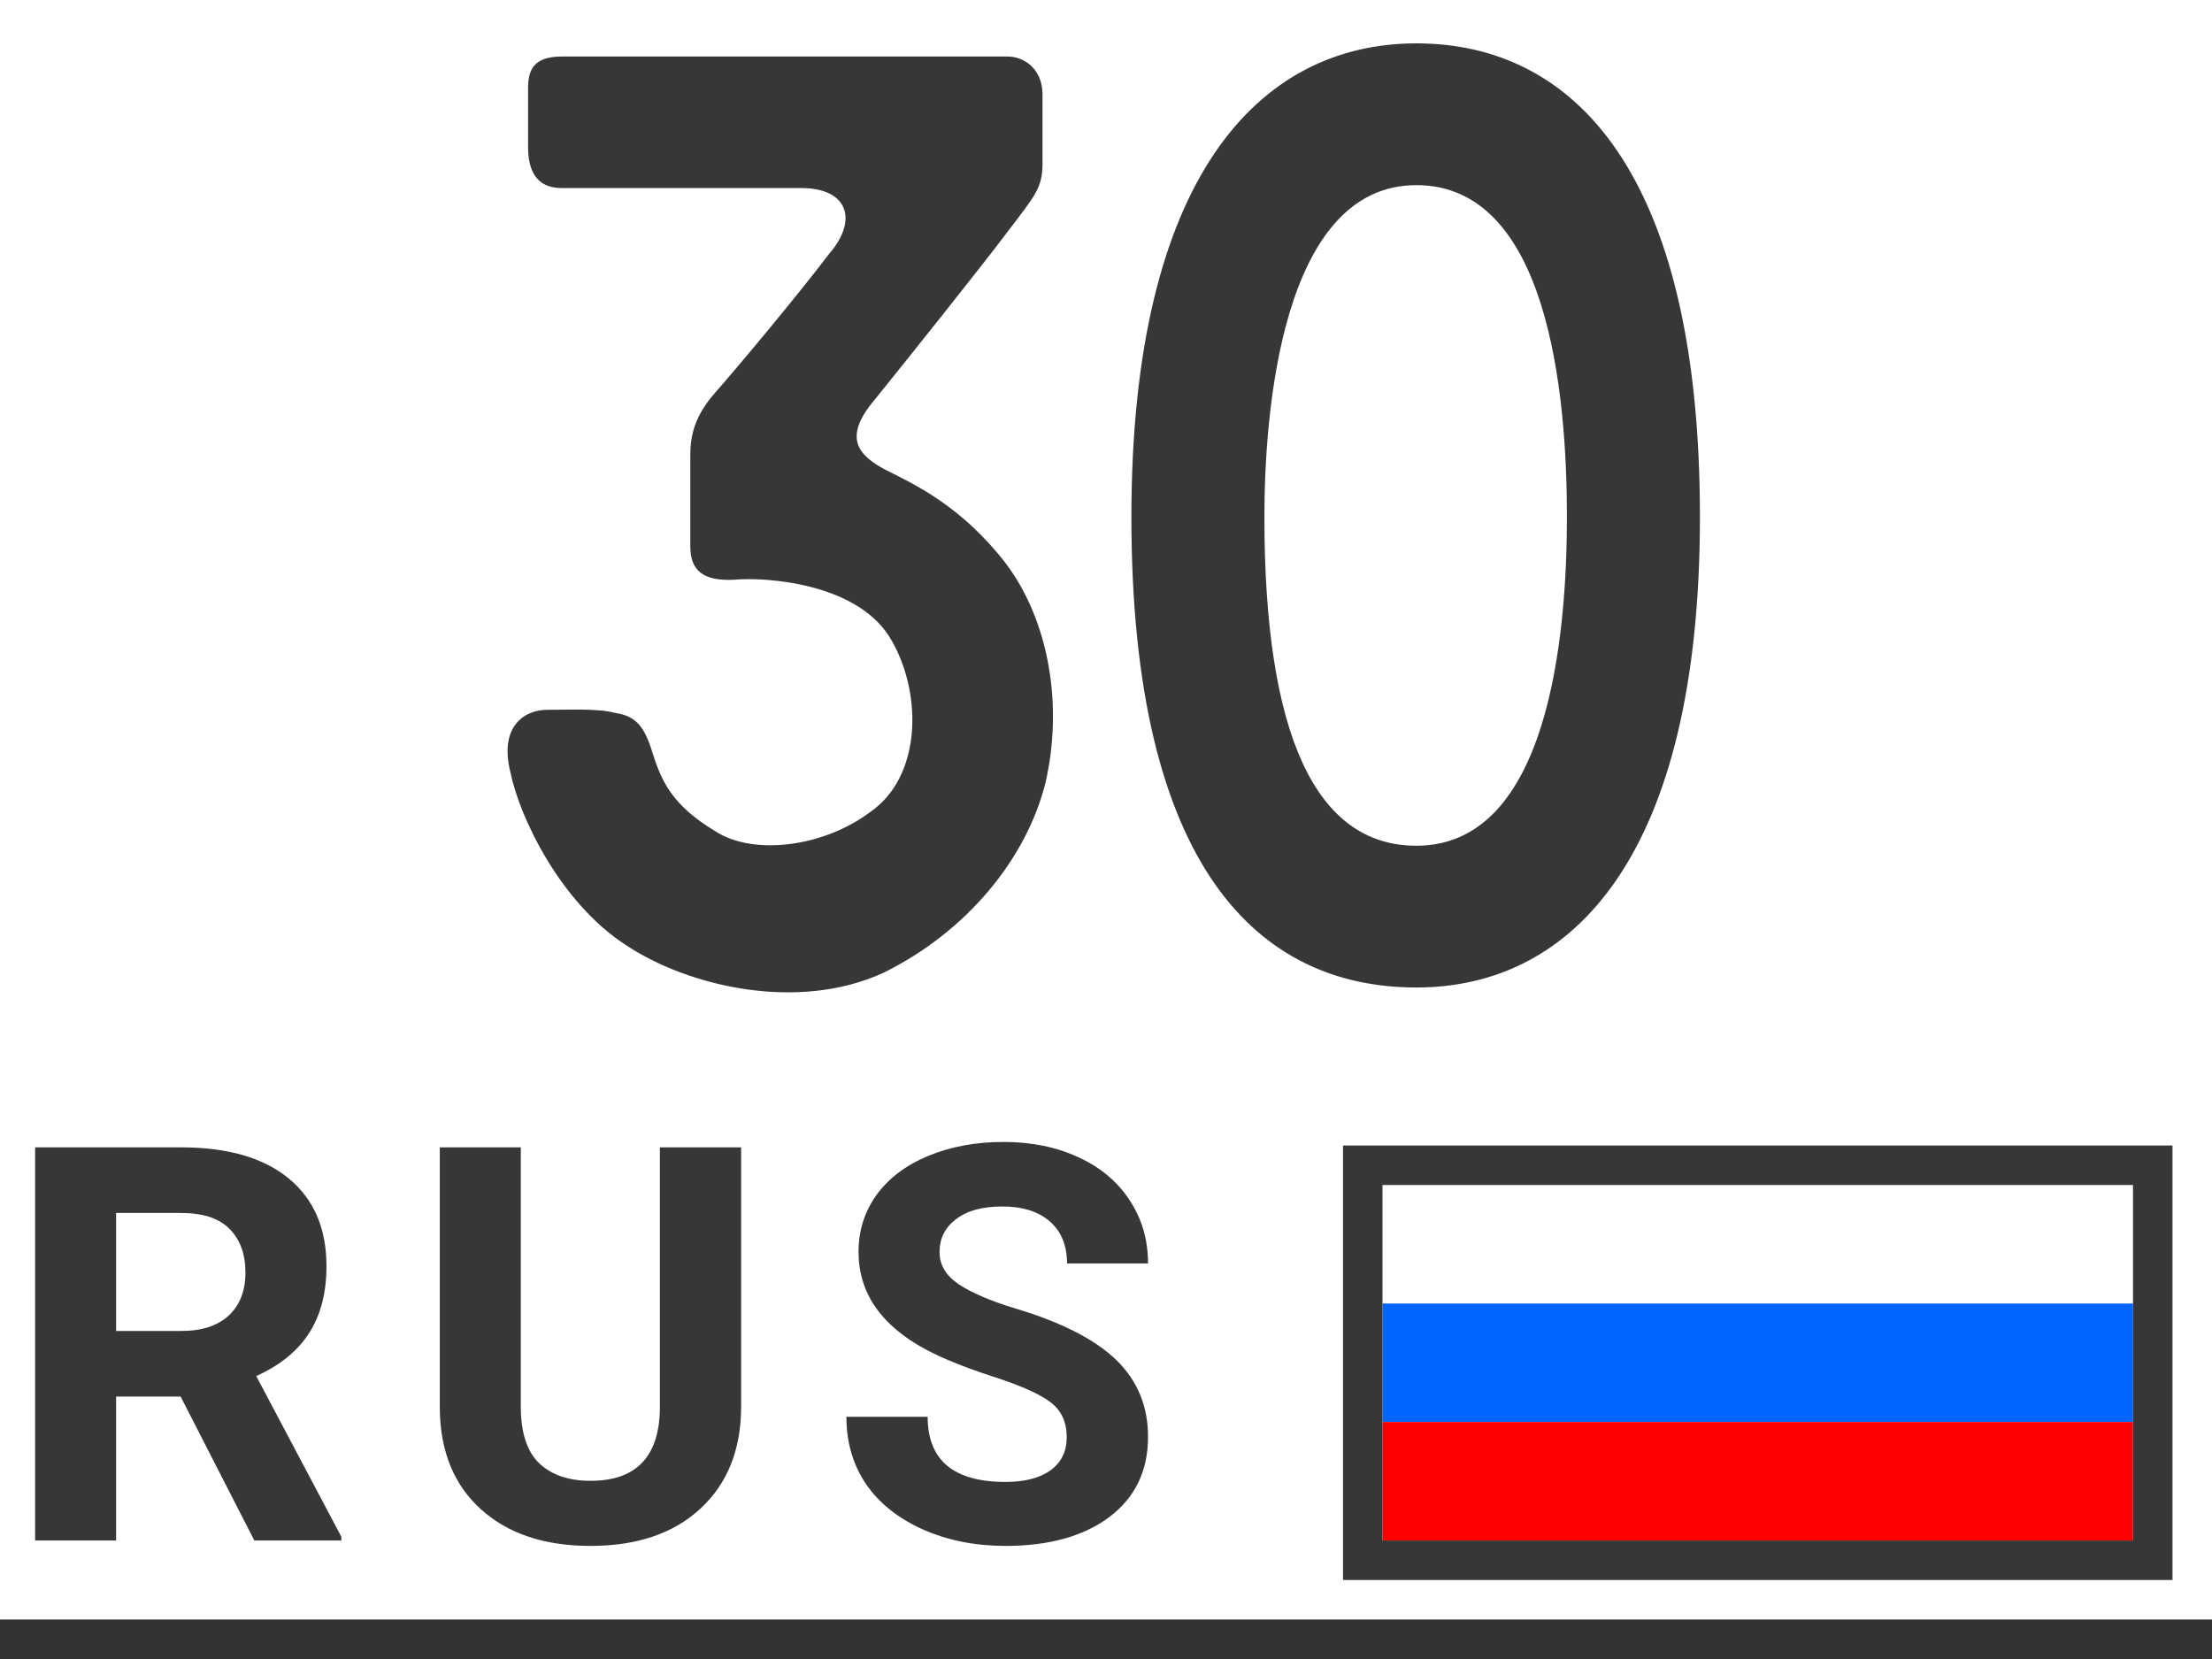 <svg width="56" height="42" viewBox="0 0 56 42" fill="none" xmlns="http://www.w3.org/2000/svg">
<rect x="0" y="0" width="56" height="42" fill="#333333" stroke="none"/>
<rect width="56" height="41" fill="white"/>
<path d="M4.573 35.356H2.939V39H0.889V29.047H4.587C5.763 29.047 6.67 29.309 7.308 29.833C7.946 30.357 8.265 31.098 8.265 32.055C8.265 32.734 8.117 33.301 7.82 33.757C7.529 34.208 7.084 34.568 6.487 34.837L8.641 38.904V39H6.439L4.573 35.356ZM2.939 33.695H4.594C5.109 33.695 5.507 33.565 5.79 33.306C6.073 33.041 6.214 32.679 6.214 32.219C6.214 31.749 6.079 31.38 5.811 31.111C5.546 30.842 5.138 30.708 4.587 30.708H2.939V33.695ZM18.763 29.047V35.602C18.763 36.692 18.422 37.553 17.738 38.187C17.059 38.82 16.129 39.137 14.949 39.137C13.787 39.137 12.864 38.829 12.18 38.214C11.497 37.599 11.148 36.753 11.134 35.678V29.047H13.185V35.616C13.185 36.268 13.34 36.744 13.65 37.045C13.964 37.341 14.397 37.489 14.949 37.489C16.102 37.489 16.687 36.883 16.706 35.671V29.047H18.763ZM27.006 36.389C27.006 36.001 26.869 35.705 26.596 35.5C26.323 35.29 25.83 35.072 25.119 34.844C24.408 34.611 23.846 34.383 23.431 34.16C22.301 33.55 21.735 32.727 21.735 31.692C21.735 31.155 21.886 30.676 22.187 30.257C22.492 29.833 22.927 29.503 23.492 29.266C24.062 29.029 24.7 28.91 25.406 28.91C26.117 28.91 26.751 29.04 27.307 29.3C27.863 29.555 28.294 29.917 28.599 30.387C28.909 30.856 29.064 31.389 29.064 31.986H27.013C27.013 31.531 26.869 31.177 26.582 30.927C26.295 30.672 25.892 30.544 25.372 30.544C24.871 30.544 24.481 30.651 24.203 30.865C23.925 31.075 23.786 31.353 23.786 31.699C23.786 32.023 23.948 32.294 24.272 32.513C24.6 32.731 25.081 32.937 25.714 33.128C26.881 33.479 27.731 33.914 28.264 34.434C28.797 34.953 29.064 35.6 29.064 36.375C29.064 37.236 28.738 37.913 28.086 38.405C27.434 38.893 26.557 39.137 25.454 39.137C24.689 39.137 23.991 38.998 23.363 38.72C22.734 38.437 22.253 38.052 21.92 37.565C21.592 37.077 21.428 36.512 21.428 35.869H23.485C23.485 36.967 24.142 37.517 25.454 37.517C25.942 37.517 26.323 37.419 26.596 37.223C26.869 37.022 27.006 36.744 27.006 36.389Z" fill="#373737"/>
<rect x="35" y="33" width="19" height="3" fill="#0066FF"/>
<path d="M35 36H54V39H35V36Z" fill="#FF0000"/>
<rect x="34.5" y="29.5" width="20" height="10" stroke="#373737"/>
<path d="M14.22 1.431C13.48 1.431 13.369 1.801 13.369 2.245V3.725C13.369 4.28 13.554 4.761 14.22 4.761H20.288C21.472 4.761 21.731 5.575 20.991 6.426C20.177 7.499 18.66 9.312 18.105 9.941C17.587 10.533 17.476 11.014 17.476 11.532V13.826C17.476 14.455 17.809 14.714 18.586 14.677C19.363 14.603 21.768 14.751 22.582 16.231C23.359 17.6 23.322 19.672 22.027 20.56C20.843 21.448 19.067 21.67 18.105 21.041C16.995 20.375 16.736 19.746 16.514 19.043C16.292 18.303 16.033 18.118 15.552 18.044C15.145 17.933 14.405 17.97 13.85 17.97C13.258 17.97 12.629 18.414 12.925 19.561C13.147 20.671 14.183 22.854 15.848 23.927C17.402 24.963 20.177 25.629 22.36 24.63C24.469 23.594 25.986 21.744 26.467 19.82C26.911 17.896 26.578 15.75 25.468 14.27C24.358 12.827 23.174 12.272 22.434 11.902C21.731 11.532 21.324 11.088 22.138 10.126C22.915 9.164 24.839 6.759 25.505 5.871C26.208 4.946 26.393 4.761 26.393 4.132V2.393C26.393 1.764 25.949 1.431 25.505 1.431H14.22ZM32.01 13.086C32.01 10.533 32.417 4.687 35.858 4.687C39.188 4.687 39.669 9.941 39.669 13.086C39.669 16.157 39.188 21.411 35.858 21.411C33.305 21.411 32.01 18.599 32.01 13.086ZM43.036 13.086C43.036 4.317 39.817 1.098 35.858 1.098C31.862 1.098 28.643 4.502 28.643 13.086C28.643 21.966 31.862 25 35.858 25C39.817 25 43.036 21.67 43.036 13.086Z" fill="#373737"/>
</svg>
